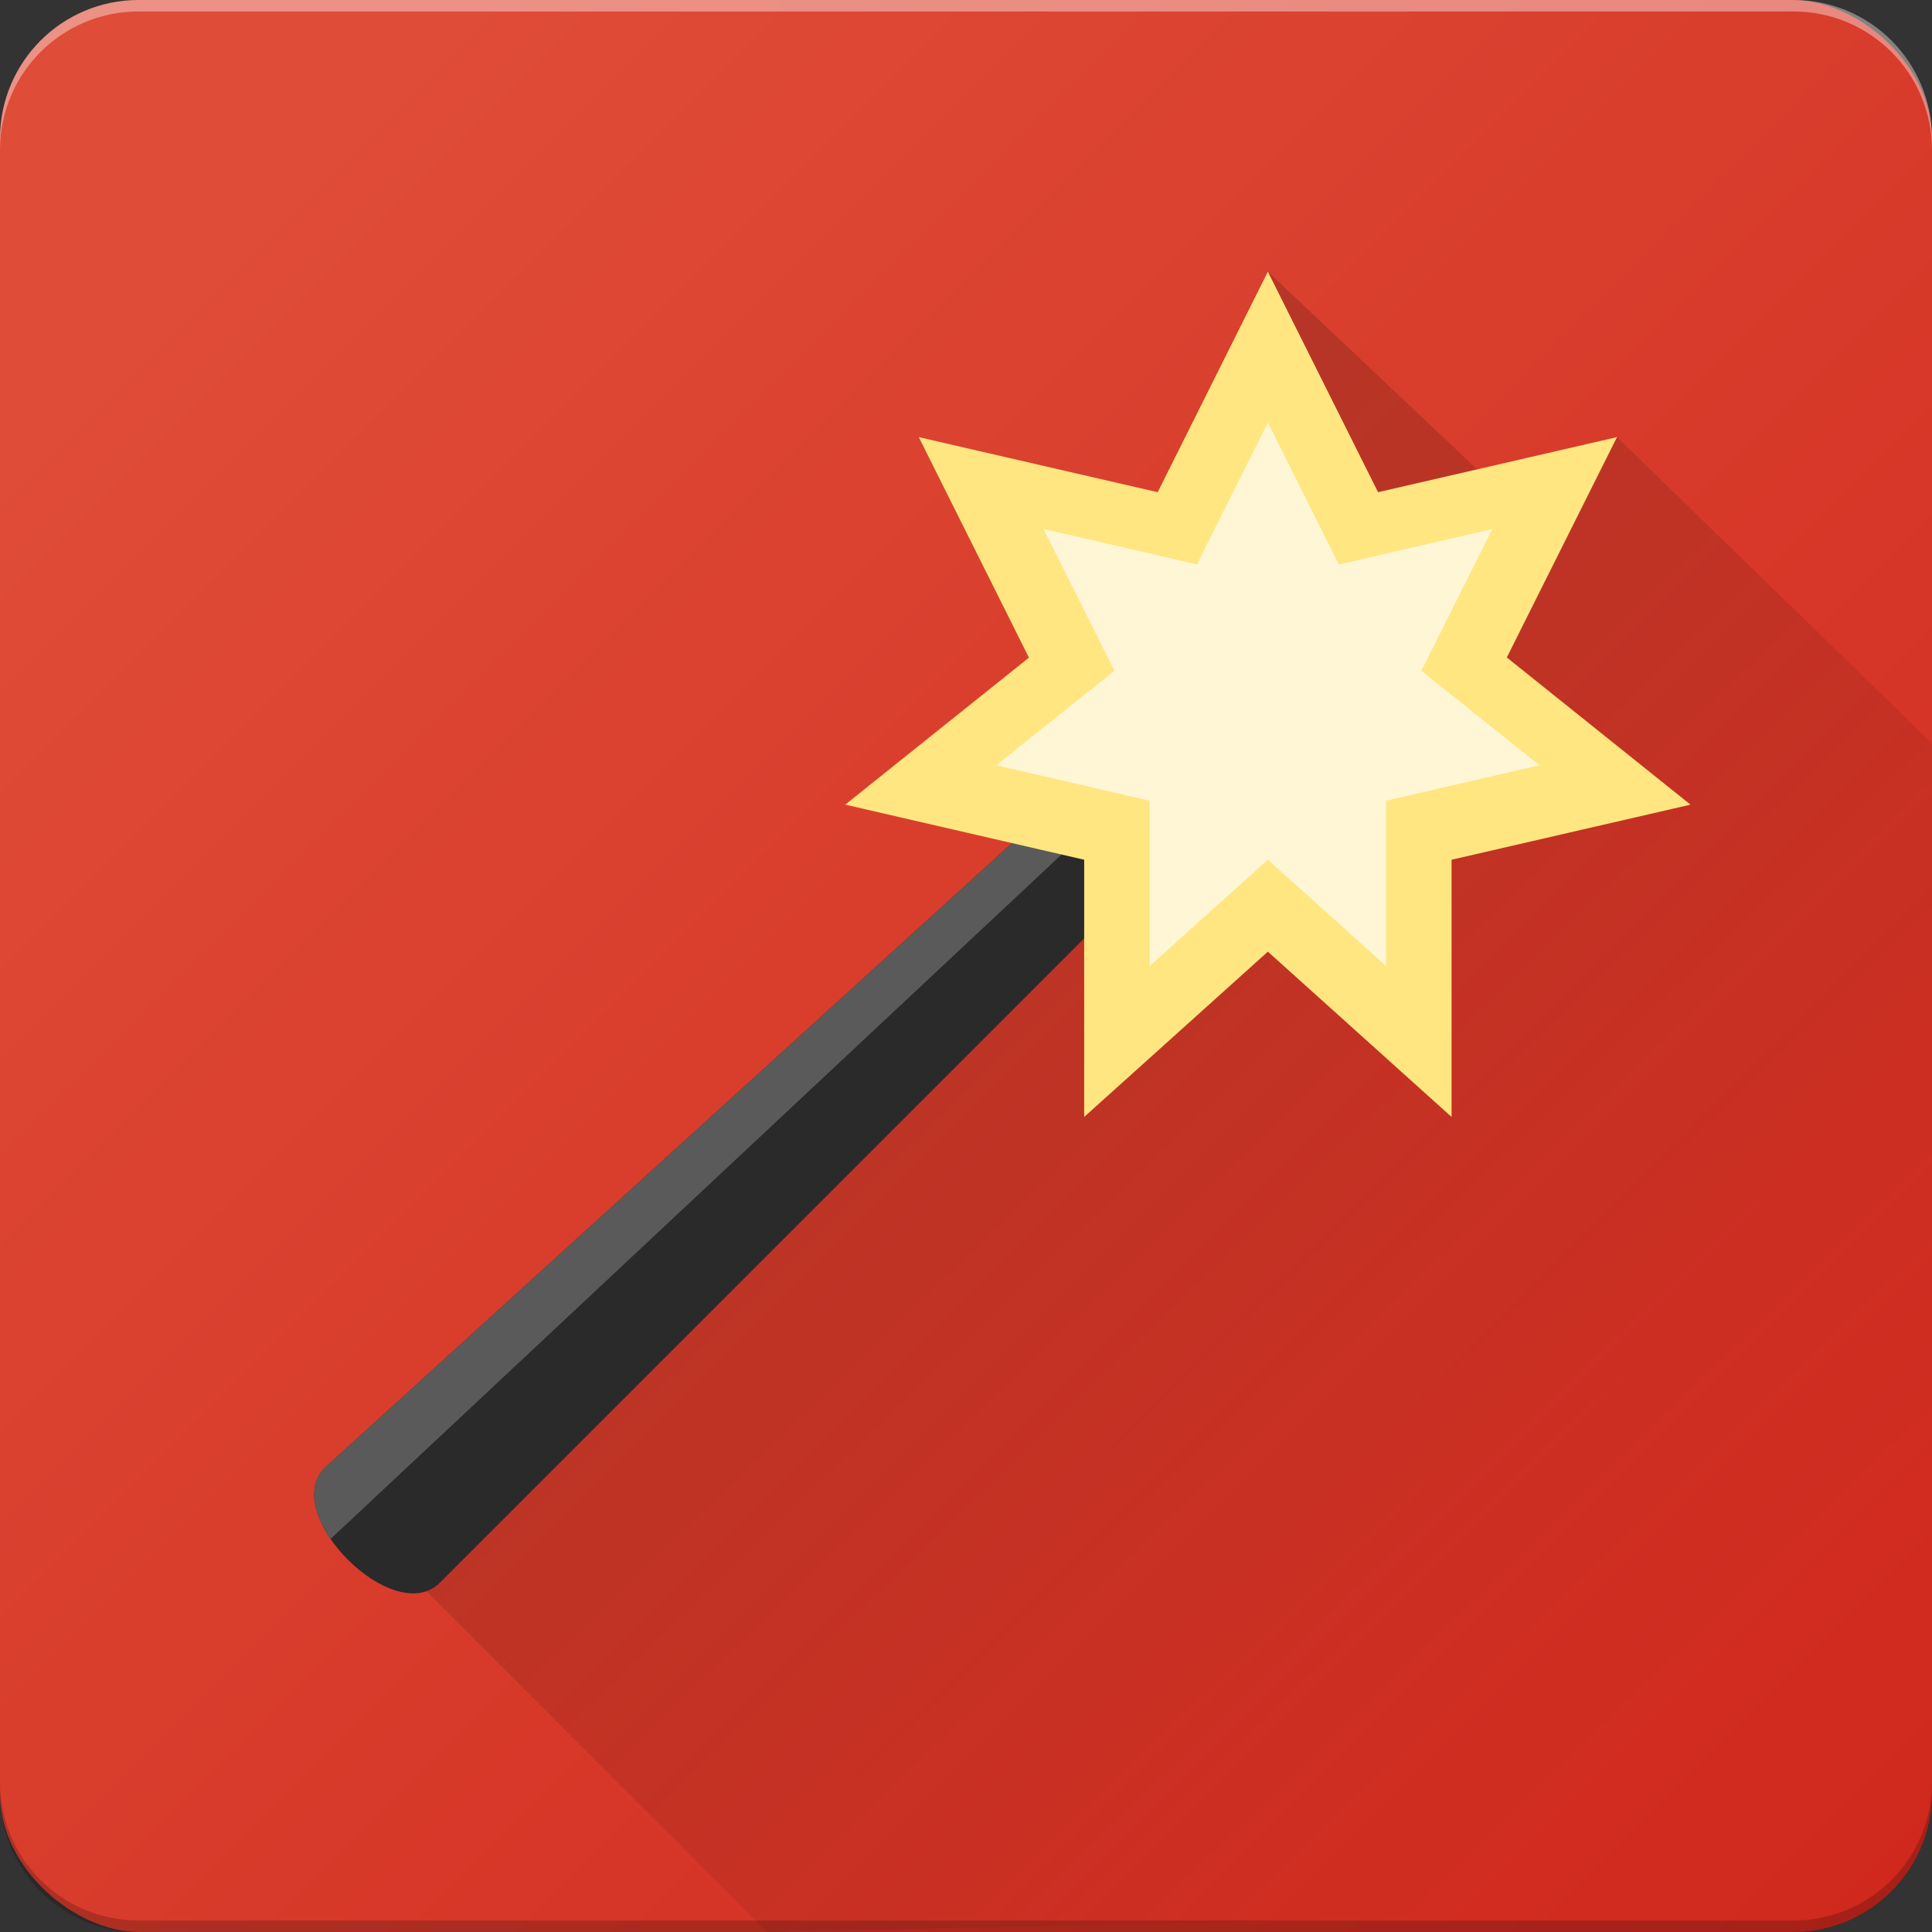 <svg xmlns="http://www.w3.org/2000/svg" xmlns:xlink="http://www.w3.org/1999/xlink" viewBox="0 0 128 128"><rect x="0" y="0" width="128" height="128" fill="#333333" stroke="none"/><defs><linearGradient xlink:href="#a" id="c" x1="-846.13" x2="-759.5" y1="286.88" y2="373.5" gradientTransform="matrix(1.52 0 0 1.52 216.97 -585.14)" gradientUnits="userSpaceOnUse"/><linearGradient id="a"><stop offset="0" stop-color="#cd2118"/><stop offset="1" stop-color="#df4c37"/></linearGradient><linearGradient xlink:href="#b" id="d" x1="-282" x2="-244.94" y1="520" y2="558.29" gradientTransform="matrix(1.52 0 0 1.52 486.1 186.84)" gradientUnits="userSpaceOnUse"/><linearGradient id="b"><stop offset="0"/><stop offset="1" stop-opacity="0"/></linearGradient></defs><g transform="translate(0 -924.36)"><rect width="128" height="128" x="-1052.36" y="-128" fill="url(#c)" rx="9.19" ry="9.19" transform="matrix(0 -1 -1 0 0 0)"/><path fill-opacity=".2" d="M0 1042.41v.76c0 5.1 4.1 9.2 9.19 9.2h109.62c5.1 0 9.19-4.1 9.19-9.2v-.76c0 5.1-4.1 9.19-9.19 9.19H9.19c-5.1 0-9.19-4.1-9.19-9.19z"/><path fill="#fff" fill-opacity=".39" d="M0 934.31v-.76c0-5.09 4.1-9.19 9.19-9.19h109.62c5.1 0 9.19 4.1 9.19 9.2v.75c0-5.09-4.1-9.19-9.19-9.19H9.19c-5.1 0-9.19 4.1-9.19 9.2z"/><path fill="url(#d)" d="m84 942.36 2.86 26.2L24.47 1026l26.35 26.35 72.6-1.52s4-2.33 4.58-7V973.6l-20.87-20.28-7.8 6.8-.27-3.54z" opacity=".16"/><path fill="#2a2a2a" d="m71.81 975.89 9.14-3.05-3.05 7.62-48.76 48.76c-3.04 3.05-10.66-4.57-7.62-7.62z"/><path fill="#5a5a5a" d="m77.95 973.84-6.14 2.05-50.29 45.71c-1.18 1.18-.75 3.05.38 4.72l56.05-52.48z"/><path fill="#ffe680" d="m84 942.36 7.3 14.61 15.83-3.65-7.3 14.6 12.17 9.75-15.83 3.65v17.04L84 987.41l-12.17 10.95v-17.04L56 977.67l12.17-9.74-7.3-14.61 15.83 3.65z"/><path fill="#fff6d5" d="m84 952.36 4.7 9.4 10.17-2.35-4.7 9.39 7.83 6.26-10.17 2.35v10.95L84 981.32l-7.83 7.04v-10.95L66 975.06l7.83-6.26-4.7-9.4 10.17 2.35z"/></g></svg>